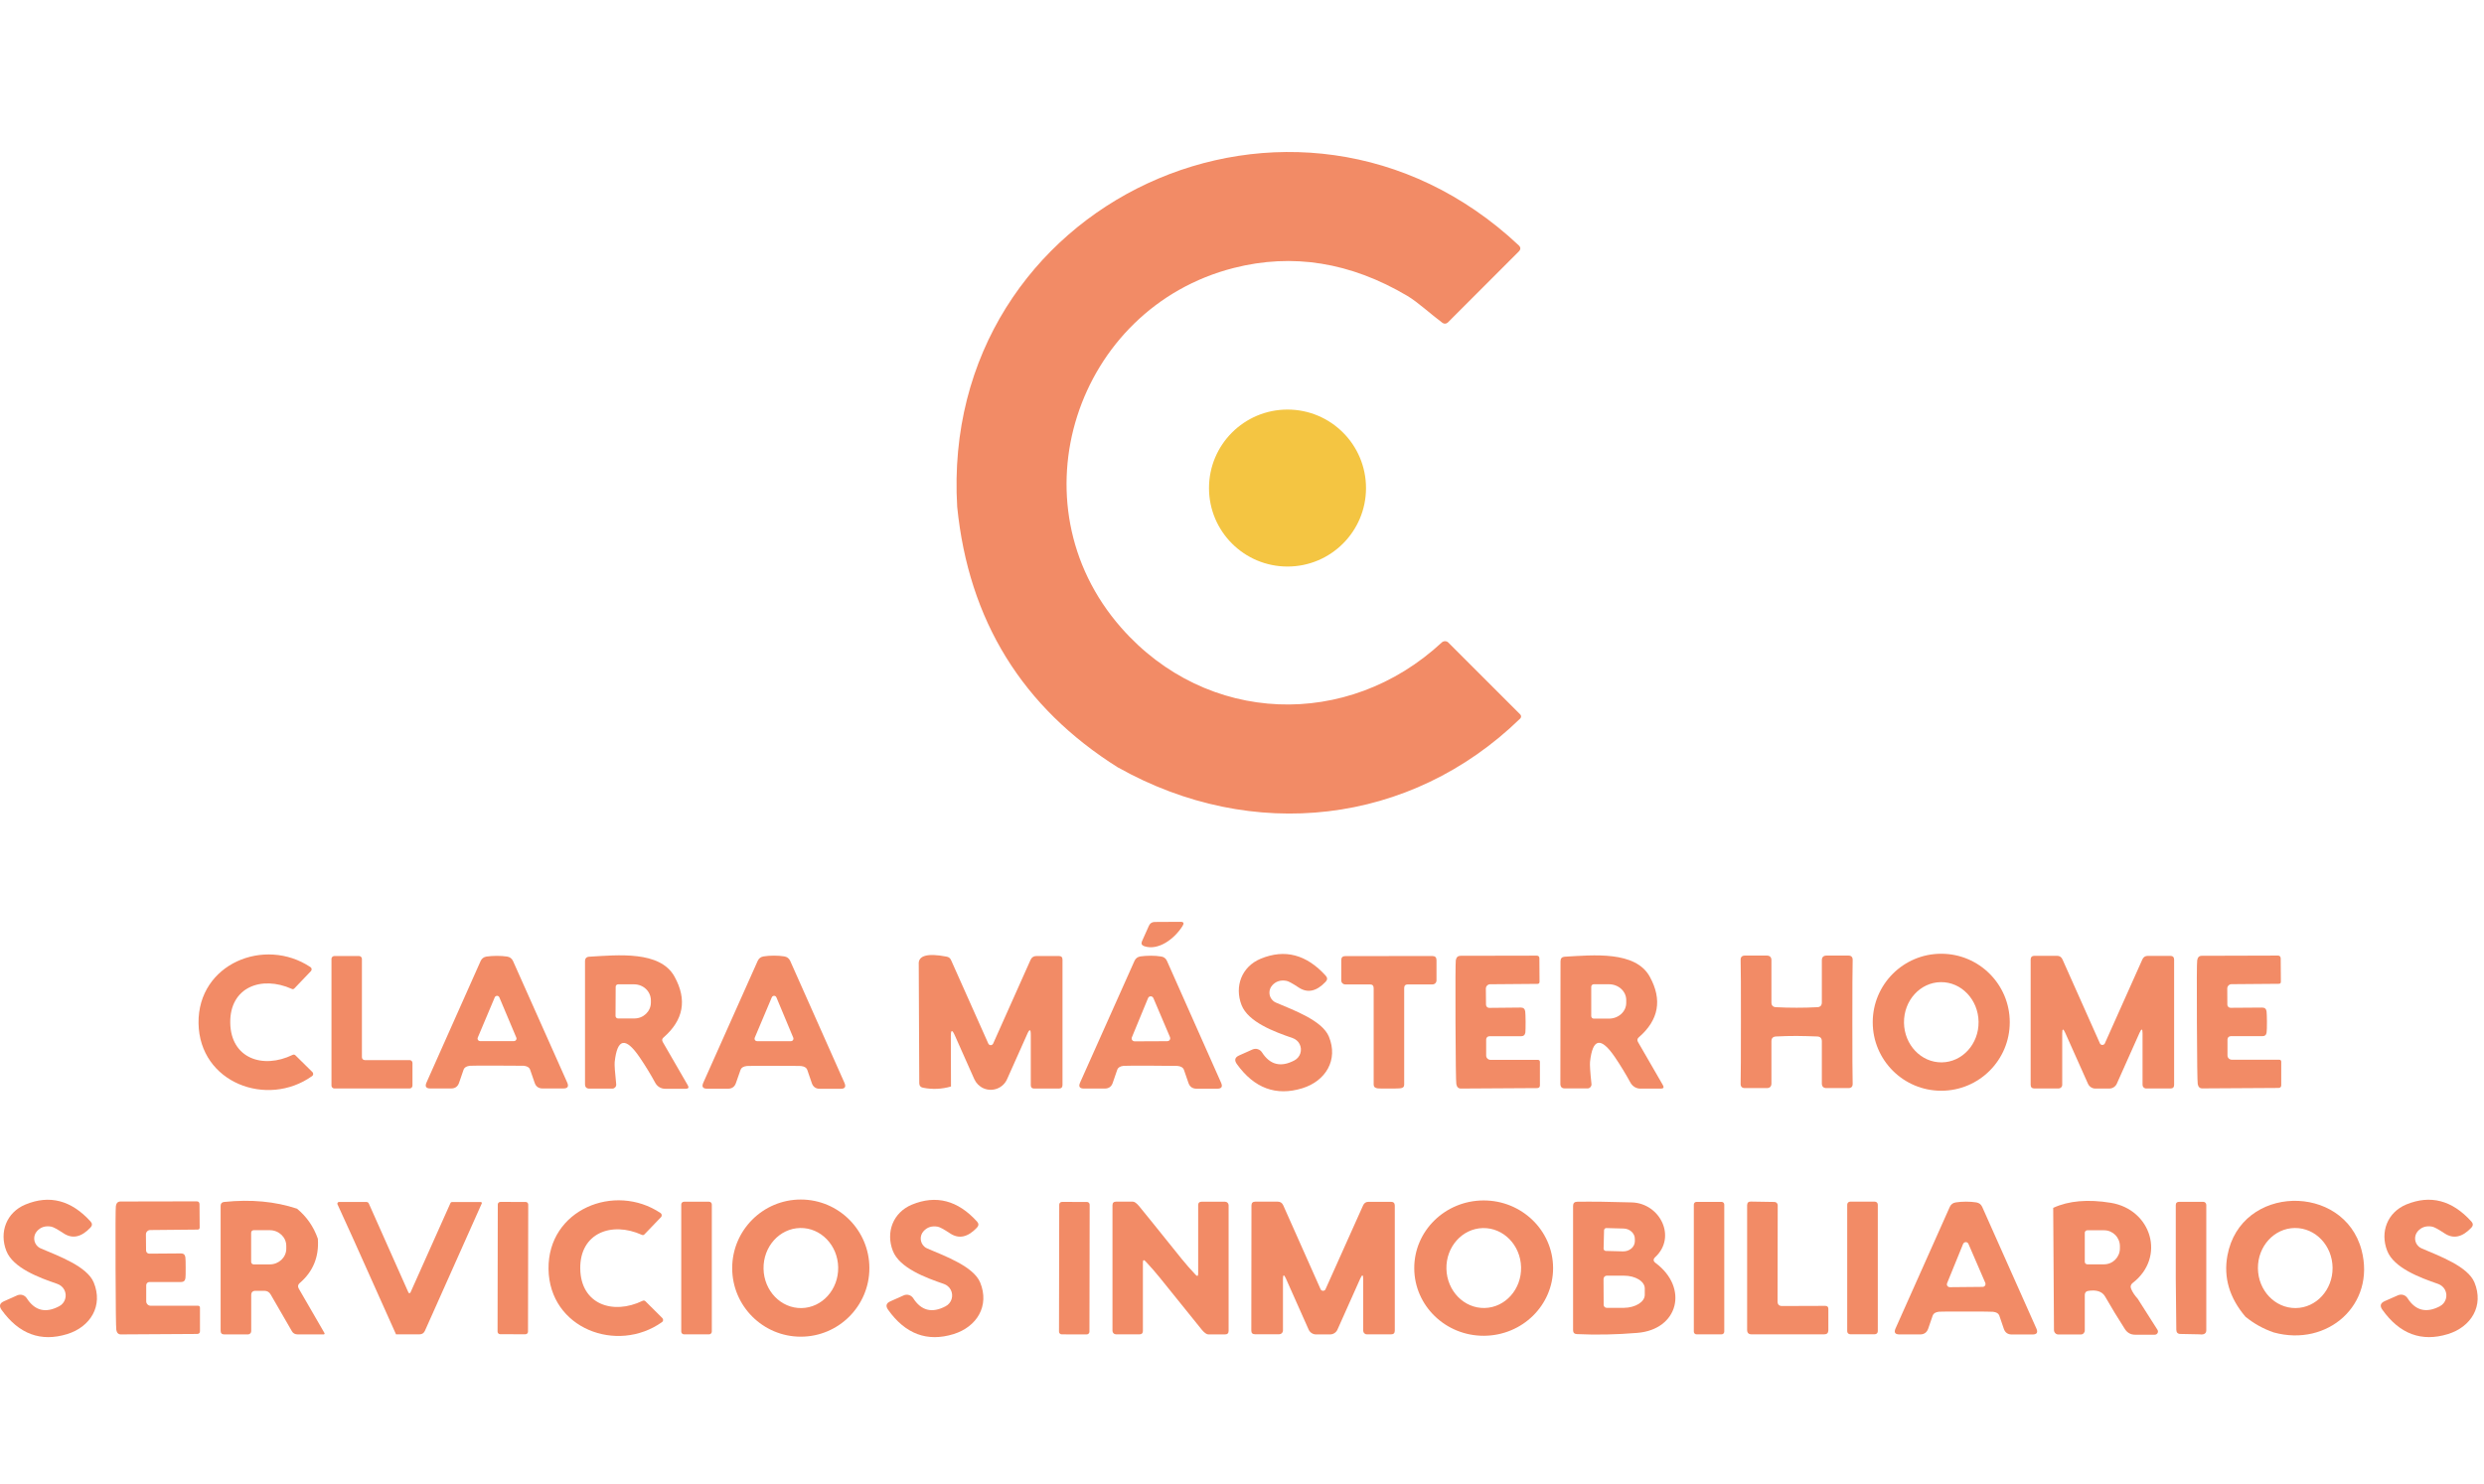 <svg xmlns="http://www.w3.org/2000/svg" width="169" height="101" viewBox="0 0 169 101" fill="none"><g clip-path="url(#clip0_1_449)"><g clip-path="url(#clip1_1_449)"><path d="M76.079 52.242C69.553 48.142 65.901 42.224 65.123 34.492C63.892 13.704 88.189 2.501 103.322 16.691C103.471 16.83 103.476 16.974 103.327 17.119L98.5 21.95C98.403 22.043 98.253 22.053 98.145 21.976C97.352 21.389 96.445 20.544 95.734 20.127C91.871 17.845 87.941 17.216 83.939 18.236C73.21 20.971 68.822 34.224 76.275 42.713C82.106 49.357 91.707 49.651 98.094 43.722C98.217 43.609 98.413 43.609 98.531 43.722L103.43 48.621C103.507 48.698 103.507 48.822 103.43 48.899C95.956 56.172 85.186 57.351 76.079 52.237V52.242Z" fill="#F28B66"></path><path d="M87.596 38.556C90.546 38.556 92.937 36.165 92.937 33.215C92.937 30.265 90.546 27.873 87.596 27.873C84.646 27.873 82.255 30.265 82.255 33.215C82.255 36.165 84.646 38.556 87.596 38.556Z" fill="#F4C542"></path><path d="M80.452 63.023C79.896 63.909 78.794 64.718 77.846 64.393C77.676 64.332 77.624 64.218 77.697 64.053L78.17 62.998C78.248 62.833 78.371 62.75 78.552 62.745L80.323 62.735C80.535 62.735 80.576 62.833 80.452 63.023Z" fill="#F28B66"></path><path d="M13.507 69.637C13.451 65.583 18.009 63.739 21.12 65.815C21.203 65.866 21.228 65.98 21.172 66.067C21.167 66.078 21.161 66.083 21.151 66.093L20.038 67.257C19.982 67.319 19.92 67.334 19.848 67.298C17.788 66.376 15.63 67.18 15.665 69.606C15.702 72.032 17.88 72.774 19.91 71.79C19.982 71.754 20.049 71.769 20.105 71.826L21.254 72.959C21.326 73.031 21.326 73.15 21.254 73.216C21.249 73.222 21.239 73.232 21.228 73.237C18.179 75.406 13.569 73.696 13.507 69.637Z" fill="#F28B66"></path><path d="M88.065 72.166C88.472 71.954 88.626 71.45 88.415 71.048C88.317 70.857 88.147 70.718 87.946 70.646C86.695 70.219 84.923 69.559 84.469 68.4C83.975 67.128 84.48 65.784 85.767 65.248C87.411 64.568 88.884 64.955 90.197 66.402C90.321 66.541 90.321 66.675 90.192 66.814C89.569 67.473 88.961 67.602 88.358 67.206C87.931 66.922 87.653 66.773 87.524 66.752C87.127 66.68 86.803 66.783 86.555 67.061C86.282 67.365 86.308 67.834 86.612 68.107C86.674 68.163 86.741 68.205 86.818 68.236C88.08 68.771 89.955 69.462 90.408 70.538C91.073 72.135 90.187 73.572 88.606 74.061C86.818 74.612 85.33 74.061 84.145 72.408C83.965 72.15 84.016 71.96 84.299 71.831L85.211 71.424C85.448 71.321 85.721 71.403 85.86 71.62C86.406 72.47 87.143 72.655 88.065 72.166Z" fill="#F28B66"></path><path d="M136.735 69.57C136.735 72.145 134.649 74.231 132.073 74.231C129.498 74.231 127.412 72.145 127.412 69.57C127.412 66.994 129.498 64.908 132.073 64.908C134.649 64.908 136.735 66.994 136.735 69.57ZM132.109 72.3C133.51 72.284 134.633 71.048 134.613 69.539C134.592 68.03 133.443 66.824 132.042 66.84C130.641 66.855 129.519 68.091 129.539 69.601C129.56 71.11 130.708 72.315 132.109 72.3Z" fill="#F28B66"></path><path d="M28.063 72.341V73.881C28.063 73.989 27.976 74.077 27.868 74.077H22.748C22.64 74.077 22.552 73.989 22.552 73.881V65.258C22.552 65.15 22.64 65.063 22.748 65.063H24.427C24.535 65.063 24.623 65.15 24.623 65.258V71.949C24.623 72.058 24.71 72.145 24.818 72.145H27.868C27.976 72.145 28.063 72.233 28.063 72.341Z" fill="#F28B66"></path><path d="M33.801 65.052C34.054 65.052 34.285 65.068 34.502 65.099C34.692 65.129 34.826 65.233 34.904 65.403L38.592 73.675C38.71 73.942 38.622 74.076 38.329 74.076H36.912C36.645 74.076 36.464 73.948 36.377 73.695L36.062 72.784C36.011 72.644 35.867 72.557 35.635 72.531C35.568 72.526 34.96 72.521 33.801 72.521C32.642 72.521 32.04 72.521 31.973 72.531C31.741 72.557 31.597 72.644 31.545 72.784L31.231 73.695C31.143 73.948 30.963 74.076 30.695 74.076H29.279C28.985 74.076 28.898 73.942 29.016 73.675L32.699 65.403C32.776 65.233 32.91 65.129 33.101 65.099C33.322 65.068 33.554 65.052 33.801 65.052ZM32.503 70.62C32.467 70.708 32.514 70.806 32.601 70.842C32.622 70.852 32.642 70.852 32.663 70.852H34.971C35.063 70.852 35.141 70.775 35.141 70.682C35.141 70.661 35.141 70.641 35.13 70.62L33.971 67.87C33.93 67.782 33.832 67.746 33.745 67.787C33.709 67.803 33.678 67.834 33.662 67.87L32.503 70.62Z" fill="#F28B66"></path><path d="M41.821 72.274C41.801 72.469 41.837 72.974 41.924 73.788C41.94 73.938 41.832 74.071 41.682 74.087C41.672 74.087 41.667 74.087 41.657 74.087H40.101C39.9 74.087 39.802 73.984 39.802 73.783V65.418C39.802 65.222 39.9 65.119 40.091 65.109C42.032 64.996 44.912 64.687 45.891 66.464C46.761 68.04 46.509 69.42 45.144 70.605C45.041 70.692 45.025 70.796 45.092 70.914L46.792 73.855C46.885 74.015 46.838 74.097 46.653 74.097H45.252C44.974 74.097 44.716 73.943 44.582 73.695C44.258 73.098 43.902 72.521 43.526 71.965C42.563 70.548 41.996 70.651 41.821 72.274ZM41.888 67.154L41.878 69.142C41.878 69.235 41.955 69.312 42.048 69.312H43.14C43.768 69.322 44.278 68.838 44.283 68.236V68.081C44.283 67.478 43.779 66.994 43.15 66.989H42.058C41.966 66.984 41.888 67.061 41.888 67.154Z" fill="#F28B66"></path><path d="M52.653 72.536C51.494 72.536 50.881 72.536 50.814 72.547C50.583 72.573 50.438 72.66 50.387 72.799L50.068 73.711C49.98 73.963 49.8 74.092 49.532 74.092H48.11C47.817 74.092 47.729 73.958 47.847 73.69L51.551 65.392C51.628 65.222 51.762 65.119 51.953 65.088C52.174 65.052 52.406 65.037 52.658 65.037C52.911 65.037 53.137 65.052 53.359 65.088C53.549 65.119 53.683 65.222 53.761 65.392L57.454 73.695C57.572 73.968 57.485 74.102 57.191 74.097H55.769C55.502 74.097 55.321 73.968 55.234 73.716L54.919 72.799C54.868 72.66 54.724 72.573 54.492 72.547C54.425 72.542 53.812 72.536 52.653 72.536ZM51.35 70.62C51.314 70.708 51.35 70.806 51.438 70.842C51.458 70.852 51.479 70.857 51.505 70.857H53.817C53.91 70.857 53.987 70.775 53.982 70.682C53.982 70.662 53.982 70.641 53.972 70.626L52.823 67.875C52.787 67.787 52.689 67.746 52.602 67.782C52.56 67.798 52.524 67.834 52.509 67.875L51.35 70.62Z" fill="#F28B66"></path><path d="M64.701 73.942C64.078 74.123 63.444 74.154 62.795 74.025C62.625 73.989 62.543 73.886 62.543 73.716L62.507 65.639C62.455 65.032 63.089 64.851 64.402 65.104C64.551 65.129 64.654 65.212 64.711 65.351L67.24 71.022C67.281 71.115 67.389 71.156 67.477 71.115C67.518 71.094 67.549 71.063 67.57 71.022L70.114 65.325C70.192 65.15 70.325 65.062 70.516 65.062H72.041C72.206 65.062 72.288 65.145 72.288 65.305V73.839C72.288 73.999 72.206 74.082 72.041 74.082H70.367C70.207 74.082 70.13 74.004 70.13 73.845V70.424C70.13 70.028 70.047 70.007 69.888 70.373L68.517 73.443C68.245 74.061 67.523 74.334 66.905 74.061C66.632 73.937 66.411 73.716 66.287 73.443L64.958 70.455C64.778 70.054 64.691 70.074 64.691 70.512L64.701 73.942Z" fill="#F28B66"></path><path d="M78.284 72.526C77.125 72.526 76.512 72.526 76.445 72.537C76.213 72.562 76.069 72.65 76.017 72.789L75.703 73.701C75.615 73.953 75.435 74.082 75.167 74.082H73.746C73.452 74.082 73.365 73.948 73.483 73.68L77.186 65.392C77.264 65.222 77.398 65.12 77.588 65.089C77.81 65.058 78.041 65.042 78.294 65.042C78.546 65.042 78.773 65.058 78.994 65.094C79.185 65.12 79.319 65.222 79.396 65.398L83.079 73.69C83.197 73.958 83.11 74.092 82.816 74.092H81.395C81.127 74.087 80.947 73.958 80.859 73.706L80.545 72.794C80.493 72.655 80.349 72.567 80.117 72.542C80.05 72.537 79.442 72.531 78.284 72.526ZM77.006 70.6C76.965 70.703 77.016 70.816 77.114 70.852C77.135 70.863 77.161 70.868 77.186 70.868L79.422 70.858C79.53 70.858 79.618 70.77 79.618 70.662C79.618 70.636 79.612 70.61 79.602 70.585L78.469 67.921C78.428 67.824 78.309 67.777 78.211 67.819C78.165 67.839 78.129 67.875 78.108 67.927L77.006 70.6Z" fill="#F28B66"></path><path d="M94.493 65.063C95.389 65.063 96.378 65.063 97.455 65.063C97.64 65.063 97.733 65.156 97.733 65.346V66.721C97.733 66.871 97.614 66.994 97.465 66.994H95.786C95.616 66.994 95.534 67.077 95.534 67.247V73.814C95.539 73.963 95.446 74.051 95.255 74.066C95.168 74.077 94.915 74.082 94.498 74.082C94.081 74.082 93.829 74.082 93.741 74.072C93.55 74.051 93.458 73.963 93.458 73.814V67.247C93.458 67.077 93.37 66.994 93.2 66.994H91.521C91.372 66.994 91.253 66.876 91.253 66.726V65.351C91.253 65.161 91.341 65.068 91.526 65.068C92.603 65.068 93.592 65.068 94.493 65.068V65.063Z" fill="#F28B66"></path><path d="M103.795 69.544C103.795 69.915 103.79 70.152 103.78 70.26C103.754 70.435 103.656 70.522 103.481 70.522H101.328C101.209 70.522 101.112 70.62 101.112 70.739V71.836C101.112 71.996 101.246 72.129 101.405 72.129H104.624C104.722 72.129 104.769 72.176 104.769 72.274V73.86C104.769 73.984 104.707 74.046 104.583 74.051L99.391 74.082C99.221 74.082 99.118 73.979 99.082 73.778C99.056 73.628 99.036 72.222 99.025 69.564C99.015 66.907 99.025 65.5 99.046 65.351C99.082 65.15 99.185 65.052 99.355 65.047L104.547 65.037C104.671 65.037 104.733 65.099 104.733 65.222L104.743 66.809C104.743 66.907 104.702 66.953 104.604 66.958L101.385 66.984C101.225 66.984 101.091 67.118 101.091 67.278L101.101 68.375C101.101 68.493 101.199 68.591 101.318 68.591L103.471 68.57C103.646 68.57 103.744 68.658 103.769 68.833C103.785 68.941 103.79 69.178 103.795 69.544Z" fill="#F28B66"></path><path d="M108.179 72.259C108.158 72.454 108.189 72.959 108.277 73.773C108.292 73.922 108.189 74.051 108.04 74.072C108.029 74.072 108.019 74.072 108.009 74.072H106.458C106.258 74.072 106.16 73.963 106.16 73.763L106.17 65.418C106.17 65.223 106.268 65.12 106.458 65.109C108.395 65.001 111.269 64.697 112.243 66.469C113.108 68.04 112.856 69.421 111.491 70.6C111.393 70.688 111.372 70.791 111.439 70.909L113.134 73.845C113.227 74.005 113.18 74.087 112.995 74.087H111.599C111.321 74.087 111.063 73.927 110.929 73.68C110.605 73.088 110.255 72.511 109.879 71.955C108.92 70.543 108.354 70.646 108.179 72.259ZM108.261 67.154V69.153C108.261 69.245 108.338 69.323 108.431 69.323H109.466C110.115 69.323 110.641 68.844 110.641 68.251V68.056C110.641 67.463 110.115 66.984 109.466 66.984H108.431C108.338 66.984 108.261 67.061 108.261 67.154Z" fill="#F28B66"></path><path d="M122.235 68.581C122.704 68.581 123.178 68.571 123.646 68.545C123.847 68.534 123.95 68.426 123.95 68.22V65.351C123.95 65.14 124.058 65.032 124.27 65.032H125.753C125.954 65.032 126.052 65.135 126.047 65.336C126.031 65.908 126.026 67.314 126.026 69.544C126.026 71.774 126.031 73.18 126.047 73.752C126.052 73.953 125.954 74.051 125.753 74.051H124.27C124.058 74.051 123.95 73.943 123.95 73.732V70.863C123.95 70.657 123.847 70.549 123.646 70.538C123.178 70.518 122.704 70.507 122.235 70.502C121.766 70.502 121.298 70.512 120.829 70.538C120.623 70.549 120.52 70.657 120.52 70.863V73.732C120.52 73.943 120.412 74.051 120.201 74.051H118.717C118.516 74.051 118.418 73.948 118.424 73.747C118.439 73.175 118.444 71.774 118.444 69.539C118.444 67.309 118.444 65.908 118.424 65.336C118.418 65.135 118.516 65.032 118.717 65.032H120.201C120.412 65.032 120.52 65.14 120.52 65.351V68.22C120.52 68.426 120.623 68.534 120.829 68.545C121.298 68.571 121.766 68.581 122.235 68.581Z" fill="#F28B66"></path><path d="M143.019 71.115C143.065 71.115 143.101 71.105 143.137 71.084C143.168 71.069 143.194 71.043 143.209 70.996C144.203 68.771 145.053 66.871 145.754 65.3C145.826 65.135 145.949 65.052 146.13 65.052H147.659C147.829 65.052 147.917 65.14 147.917 65.31V73.829C147.917 73.994 147.835 74.077 147.67 74.077H146.016C145.877 74.077 145.769 73.969 145.769 73.829V70.327C145.769 69.997 145.702 69.982 145.568 70.281L144.018 73.752C143.93 73.948 143.735 74.077 143.518 74.082H142.555C142.339 74.082 142.143 73.948 142.055 73.752L140.505 70.281C140.371 69.982 140.304 69.997 140.304 70.327V73.829C140.304 73.969 140.196 74.077 140.057 74.077H138.403C138.239 74.072 138.156 73.989 138.156 73.824V65.305C138.156 65.135 138.249 65.047 138.419 65.047H139.949C140.129 65.047 140.253 65.135 140.325 65.3C141.025 66.871 141.87 68.771 142.864 70.996C142.88 71.043 142.905 71.069 142.936 71.084C142.972 71.105 142.998 71.115 143.019 71.115Z" fill="#F28B66"></path><path d="M149.467 69.559C149.452 66.907 149.462 65.501 149.488 65.351C149.519 65.15 149.622 65.047 149.792 65.047L154.979 65.032C155.102 65.032 155.164 65.099 155.169 65.223L155.18 66.809C155.18 66.907 155.133 66.953 155.035 66.953L151.821 66.979C151.662 66.979 151.528 67.118 151.533 67.278L151.538 68.37C151.538 68.488 151.636 68.586 151.754 68.586C151.754 68.586 151.754 68.586 151.76 68.586L153.907 68.571C154.083 68.571 154.18 68.653 154.206 68.828C154.222 68.936 154.227 69.173 154.232 69.539C154.232 69.91 154.227 70.147 154.211 70.255C154.191 70.43 154.093 70.518 153.918 70.518H151.765C151.646 70.518 151.548 70.615 151.548 70.734V71.831C151.548 71.991 151.682 72.119 151.842 72.119H155.061C155.159 72.119 155.205 72.171 155.205 72.264V73.85C155.205 73.974 155.144 74.035 155.02 74.041L149.833 74.072C149.663 74.072 149.56 73.974 149.524 73.773C149.498 73.624 149.478 72.217 149.467 69.559Z" fill="#F28B66"></path><path d="M4.025 88.898C4.432 88.687 4.586 88.182 4.375 87.78C4.277 87.59 4.107 87.451 3.906 87.378C2.655 86.951 0.883 86.292 0.43 85.127C-0.065 83.855 0.44 82.511 1.728 81.975C3.371 81.295 4.849 81.682 6.162 83.129C6.286 83.268 6.286 83.402 6.157 83.541C5.534 84.2 4.926 84.329 4.324 83.933C3.896 83.649 3.613 83.5 3.484 83.479C3.087 83.407 2.763 83.51 2.516 83.788C2.243 84.092 2.268 84.561 2.572 84.834C2.634 84.891 2.701 84.932 2.778 84.963C4.04 85.498 5.92 86.194 6.374 87.27C7.038 88.867 6.152 90.304 4.571 90.793C2.778 91.344 1.29 90.793 0.105 89.14C-0.075 88.882 -0.024 88.692 0.26 88.563L1.171 88.156C1.408 88.053 1.681 88.136 1.82 88.352C2.366 89.202 3.103 89.387 4.025 88.898Z" fill="#F28B66"></path><path d="M39.478 86.338C39.509 88.764 41.693 89.511 43.722 88.527C43.794 88.491 43.861 88.507 43.918 88.563L45.061 89.701C45.133 89.774 45.133 89.892 45.061 89.959C45.056 89.964 45.046 89.975 45.035 89.98C41.986 92.143 37.376 90.423 37.319 86.364C37.268 82.305 41.832 80.471 44.938 82.552C45.02 82.604 45.046 82.717 44.994 82.805C44.989 82.815 44.984 82.825 44.974 82.83L43.856 83.994C43.799 84.056 43.737 84.072 43.665 84.036C41.61 83.109 39.447 83.912 39.478 86.338Z" fill="#F28B66"></path><path d="M59.149 86.302C59.149 88.877 57.057 90.969 54.482 90.969C51.907 90.969 49.815 88.877 49.815 86.302C49.815 83.727 51.907 81.635 54.482 81.635C57.057 81.635 59.149 83.727 59.149 86.302ZM54.533 89.022C55.934 88.996 57.052 87.76 57.026 86.25C57.001 84.746 55.842 83.546 54.441 83.572C53.04 83.598 51.922 84.834 51.948 86.343C51.974 87.847 53.133 89.047 54.533 89.022Z" fill="#F28B66"></path><path d="M64.335 88.898C64.742 88.687 64.897 88.182 64.685 87.78C64.588 87.59 64.418 87.451 64.217 87.379C62.965 86.951 61.198 86.292 60.745 85.128C60.251 83.855 60.761 82.516 62.043 81.981C63.686 81.306 65.164 81.687 66.473 83.134C66.596 83.273 66.596 83.407 66.468 83.546C65.844 84.206 65.237 84.334 64.639 83.938C64.212 83.654 63.928 83.505 63.8 83.484C63.403 83.412 63.078 83.515 62.831 83.794C62.558 84.097 62.584 84.566 62.888 84.839C62.95 84.896 63.017 84.937 63.094 84.968C64.351 85.504 66.231 86.199 66.684 87.275C67.343 88.872 66.457 90.304 64.876 90.793C63.089 91.345 61.6 90.793 60.421 89.135C60.24 88.877 60.292 88.687 60.575 88.563L61.487 88.156C61.719 88.053 61.992 88.136 62.131 88.352C62.677 89.202 63.413 89.387 64.335 88.898Z" fill="#F28B66"></path><path d="M105.665 86.286C105.676 88.831 103.569 90.896 100.958 90.907C98.351 90.917 96.229 88.862 96.219 86.317C96.209 83.773 98.315 81.707 100.927 81.697C103.533 81.687 105.655 83.742 105.665 86.286ZM101.009 89.016C102.41 88.985 103.523 87.739 103.487 86.24C103.451 84.736 102.286 83.546 100.885 83.577C99.484 83.608 98.372 84.855 98.408 86.353C98.444 87.857 99.608 89.047 101.009 89.016Z" fill="#F28B66"></path><path d="M154.695 90.68C153.979 90.433 153.341 90.077 152.769 89.608C151.677 88.326 151.27 86.935 151.543 85.447C152.439 80.589 159.465 80.502 160.67 85.076C161.644 88.784 158.363 91.689 154.695 90.68ZM156.184 89.021C157.585 89.011 158.713 87.78 158.698 86.276C158.682 84.772 157.539 83.561 156.132 83.572C154.731 83.582 153.603 84.813 153.619 86.317C153.634 87.821 154.778 89.031 156.184 89.021Z" fill="#F28B66"></path><path d="M165.996 88.898C166.403 88.687 166.558 88.182 166.347 87.78C166.249 87.59 166.079 87.451 165.878 87.378C164.631 86.946 162.859 86.286 162.411 85.117C161.917 83.845 162.427 82.506 163.715 81.97C165.358 81.295 166.836 81.682 168.144 83.134C168.268 83.273 168.268 83.407 168.144 83.546C167.521 84.206 166.913 84.334 166.311 83.933C165.883 83.649 165.6 83.5 165.471 83.479C165.074 83.407 164.75 83.51 164.503 83.783C164.23 84.087 164.25 84.556 164.554 84.829C164.616 84.885 164.688 84.932 164.765 84.963C166.022 85.498 167.902 86.199 168.35 87.275C169.01 88.872 168.124 90.309 166.542 90.793C164.75 91.344 163.261 90.788 162.082 89.13C161.901 88.872 161.953 88.682 162.236 88.553L163.148 88.151C163.385 88.048 163.658 88.13 163.797 88.347C164.338 89.197 165.074 89.382 166.001 88.898H165.996Z" fill="#F28B66"></path><path d="M7.862 86.291C7.852 83.634 7.862 82.228 7.883 82.078C7.914 81.877 8.017 81.774 8.187 81.769L13.384 81.759C13.507 81.759 13.569 81.826 13.574 81.949L13.585 83.536C13.585 83.634 13.538 83.68 13.441 83.68L10.221 83.711C10.062 83.711 9.928 83.845 9.928 84.004L9.938 85.102C9.938 85.22 10.036 85.318 10.154 85.318L12.312 85.302C12.488 85.302 12.585 85.385 12.611 85.56C12.627 85.668 12.632 85.905 12.632 86.276C12.632 86.642 12.632 86.879 12.616 86.987C12.591 87.162 12.493 87.249 12.318 87.249H10.165C10.046 87.249 9.948 87.347 9.948 87.466V88.563C9.948 88.723 10.077 88.856 10.237 88.862C10.237 88.862 10.237 88.862 10.242 88.862H13.461C13.559 88.862 13.605 88.908 13.605 89.006V90.592C13.605 90.716 13.543 90.778 13.42 90.783L8.223 90.814C8.053 90.814 7.95 90.711 7.914 90.51C7.888 90.361 7.872 88.954 7.862 86.291Z" fill="#F28B66"></path><path d="M20.209 82.258C20.873 82.809 21.342 83.49 21.625 84.303C21.713 85.534 21.301 86.539 20.394 87.317C20.265 87.425 20.245 87.553 20.327 87.698L22.078 90.726C22.094 90.757 22.078 90.793 22.053 90.809C22.047 90.809 22.037 90.814 22.032 90.814H20.26C20.075 90.814 19.941 90.742 19.863 90.603L18.416 88.099C18.318 87.929 18.174 87.847 17.983 87.847H17.381C17.19 87.847 17.092 87.945 17.092 88.141V90.592C17.092 90.716 16.994 90.814 16.871 90.814H15.254C15.094 90.814 15.011 90.731 15.011 90.567V82.068C15.011 81.908 15.089 81.815 15.248 81.8C17.067 81.609 18.72 81.764 20.209 82.258ZM17.087 83.891V85.879C17.087 85.972 17.165 86.049 17.257 86.049H18.354C18.972 86.049 19.477 85.57 19.477 84.983V84.787C19.477 84.2 18.972 83.721 18.354 83.721H17.257C17.165 83.721 17.087 83.799 17.087 83.891Z" fill="#F28B66"></path><path d="M26.941 90.804L24.02 84.283L22.964 81.965C22.933 81.908 22.964 81.841 23.021 81.81C23.036 81.8 23.057 81.8 23.072 81.8H24.916C25.004 81.8 25.061 81.836 25.096 81.913L27.785 87.955C27.801 87.996 27.847 88.017 27.883 88.002C27.904 87.991 27.919 87.976 27.93 87.955L30.644 81.882C30.665 81.831 30.706 81.805 30.762 81.805H32.709C32.751 81.805 32.782 81.836 32.782 81.872C32.782 81.882 32.782 81.893 32.776 81.903L28.908 90.572C28.836 90.731 28.712 90.809 28.537 90.809H26.941V90.804Z" fill="#F28B66"></path><path d="M33.867 81.972L33.852 90.625C33.852 90.722 33.93 90.8 34.027 90.801L35.747 90.804C35.844 90.804 35.923 90.725 35.923 90.629L35.938 81.975C35.938 81.879 35.86 81.8 35.763 81.8L34.043 81.797C33.946 81.797 33.867 81.875 33.867 81.972Z" fill="#F28B66"></path><path d="M48.244 81.784H46.534C46.432 81.784 46.349 81.867 46.349 81.97V90.623C46.349 90.726 46.432 90.809 46.534 90.809H48.244C48.346 90.809 48.429 90.726 48.429 90.623V81.97C48.429 81.867 48.346 81.784 48.244 81.784Z" fill="#F28B66"></path><path d="M72.065 81.982L72.05 90.625C72.05 90.728 72.133 90.811 72.235 90.811L73.935 90.814C74.037 90.814 74.121 90.731 74.121 90.629L74.136 81.986C74.136 81.883 74.053 81.8 73.951 81.8L72.251 81.797C72.148 81.797 72.065 81.88 72.065 81.982Z" fill="#F28B66"></path><path d="M78.886 86.925C78.598 86.57 78.284 86.209 77.939 85.843C77.82 85.715 77.758 85.74 77.758 85.915V90.582C77.758 90.731 77.681 90.809 77.532 90.809H75.925C75.796 90.809 75.688 90.7 75.688 90.572V82.021C75.688 81.862 75.77 81.779 75.93 81.779H77.073C77.187 81.779 77.326 81.882 77.49 82.073C77.599 82.202 78.567 83.397 80.39 85.668C80.679 86.023 80.993 86.384 81.338 86.75C81.457 86.879 81.518 86.853 81.518 86.678V82.011C81.518 81.862 81.596 81.784 81.745 81.784H83.352C83.481 81.784 83.589 81.893 83.589 82.021V90.572C83.589 90.731 83.507 90.814 83.347 90.814H82.204C82.09 90.809 81.951 90.711 81.781 90.515C81.673 90.386 80.705 89.191 78.886 86.925Z" fill="#F28B66"></path><path d="M90.012 90.814H89.533C89.317 90.814 89.121 90.68 89.033 90.484L87.488 87.013C87.354 86.714 87.287 86.729 87.287 87.054V90.556C87.282 90.695 87.174 90.803 87.035 90.803H85.381C85.216 90.803 85.134 90.721 85.134 90.556L85.144 82.037C85.144 81.867 85.232 81.779 85.402 81.779H86.932C87.112 81.779 87.236 81.867 87.308 82.032C88.003 83.603 88.848 85.503 89.842 87.728C89.857 87.775 89.883 87.8 89.914 87.816C89.95 87.837 89.981 87.847 89.996 87.847C90.043 87.847 90.084 87.837 90.12 87.816C90.146 87.8 90.171 87.775 90.187 87.728C91.181 85.503 92.031 83.608 92.737 82.037C92.809 81.872 92.932 81.79 93.113 81.79H94.637C94.807 81.79 94.895 81.877 94.895 82.047V90.561C94.895 90.726 94.812 90.809 94.647 90.809H92.994C92.855 90.809 92.747 90.7 92.747 90.561V87.059C92.747 86.729 92.68 86.714 92.546 87.013L90.996 90.484C90.908 90.685 90.712 90.814 90.491 90.814H90.012Z" fill="#F28B66"></path><path d="M112.639 85.952C114.906 87.641 114.195 90.489 111.388 90.711C109.961 90.829 108.591 90.855 107.283 90.793C107.113 90.788 107.025 90.695 107.025 90.525V82.063C107.025 81.882 107.118 81.79 107.298 81.785C108.282 81.769 109.528 81.785 111.027 81.831C112.943 81.893 114.087 84.185 112.619 85.55C112.464 85.694 112.47 85.828 112.639 85.952ZM109.132 83.732L109.101 84.978C109.101 85.061 109.168 85.127 109.25 85.133L110.419 85.163C110.852 85.174 111.218 84.875 111.228 84.484V84.329C111.238 83.943 110.893 83.618 110.461 83.608L109.291 83.577C109.204 83.577 109.137 83.639 109.132 83.727C109.132 83.727 109.132 83.726 109.132 83.732ZM109.096 87.028L109.106 88.8C109.106 88.913 109.199 89.006 109.312 89.006H110.481C111.269 88.996 111.903 88.604 111.903 88.12V87.687C111.903 87.203 111.264 86.812 110.476 86.817H109.307C109.194 86.822 109.101 86.915 109.101 87.028H109.096Z" fill="#F28B66"></path><path d="M117.131 81.795H115.421C115.321 81.795 115.24 81.876 115.24 81.975V90.629C115.24 90.728 115.321 90.809 115.421 90.809H117.131C117.23 90.809 117.311 90.728 117.311 90.629V81.975C117.311 81.876 117.23 81.795 117.131 81.795Z" fill="#F28B66"></path><path d="M120.937 88.573C120.937 88.779 121.04 88.882 121.246 88.882L124.187 88.872C124.327 88.872 124.393 88.944 124.393 89.083V90.541C124.383 90.721 124.296 90.809 124.115 90.809H119.165C118.965 90.809 118.867 90.706 118.867 90.505V82.016C118.872 81.851 118.954 81.769 119.119 81.774L120.726 81.8C120.85 81.8 120.948 81.903 120.948 82.026L120.937 88.573Z" fill="#F28B66"></path><path d="M127.556 81.779H125.877C125.766 81.779 125.676 81.869 125.676 81.98V90.603C125.676 90.713 125.766 90.803 125.877 90.803H127.556C127.667 90.803 127.757 90.713 127.757 90.603V81.98C127.757 81.869 127.667 81.779 127.556 81.779Z" fill="#F28B66"></path><path d="M133.757 89.258C132.598 89.258 131.991 89.258 131.924 89.269C131.692 89.294 131.548 89.382 131.496 89.521L131.182 90.433C131.089 90.685 130.909 90.814 130.641 90.814H129.225C128.931 90.814 128.844 90.68 128.962 90.412L132.655 82.135C132.732 81.965 132.866 81.862 133.057 81.831C133.278 81.795 133.51 81.779 133.757 81.779C134.01 81.779 134.242 81.795 134.463 81.831C134.648 81.862 134.782 81.965 134.86 82.135L138.548 90.417C138.666 90.685 138.578 90.819 138.285 90.819H136.868C136.601 90.819 136.42 90.69 136.333 90.438L136.019 89.521C135.967 89.382 135.823 89.299 135.591 89.274C135.524 89.263 134.916 89.258 133.757 89.258ZM132.47 87.332C132.428 87.435 132.48 87.548 132.578 87.584C132.604 87.594 132.629 87.6 132.655 87.6L134.896 87.579C135.004 87.579 135.091 87.486 135.086 87.378C135.086 87.352 135.081 87.327 135.071 87.306L133.922 84.648C133.881 84.55 133.763 84.504 133.665 84.55C133.618 84.571 133.582 84.607 133.562 84.653L132.47 87.332Z" fill="#F28B66"></path><path d="M145.44 88.388L146.784 90.5C146.851 90.598 146.82 90.731 146.722 90.799C146.686 90.819 146.645 90.835 146.604 90.835H145.265C144.966 90.835 144.734 90.706 144.569 90.453C144.085 89.696 143.637 88.965 143.23 88.249C143.029 87.894 142.643 87.765 142.076 87.852C141.917 87.878 141.839 87.971 141.839 88.13V90.546C141.839 90.695 141.721 90.819 141.571 90.819H140.042C139.877 90.819 139.748 90.685 139.743 90.52L139.691 82.202C140.737 81.718 142.045 81.604 143.606 81.857C146.382 82.31 147.366 85.565 145.1 87.311C144.961 87.42 144.925 87.553 144.992 87.713C145.089 87.945 145.239 88.166 145.44 88.388ZM141.839 83.897V85.874C141.839 85.967 141.917 86.044 142.009 86.044H143.153C143.745 86.044 144.229 85.56 144.229 84.957V84.813C144.229 84.211 143.745 83.727 143.153 83.727H142.009C141.917 83.727 141.839 83.804 141.839 83.897Z" fill="#F28B66"></path><path d="M149.658 90.809L148.344 90.783C148.164 90.783 148.071 90.685 148.066 90.499L148.03 87.038V82.026C148.025 81.867 148.108 81.79 148.267 81.79H149.895C150.013 81.79 150.106 81.882 150.106 82.001V90.536C150.106 90.685 150.034 90.778 149.885 90.809C149.812 90.824 149.735 90.824 149.658 90.809Z" fill="#F28B66"></path></g></g><defs><clipPath id="clip0_1_449"><rect width="168.57" height="100.656" fill="white" transform="translate(0 0.344)"></rect></clipPath><clipPath id="clip1_1_449"><rect width="168.57" height="80.656" fill="white" transform="translate(0 10.344)"></rect></clipPath></defs></svg>